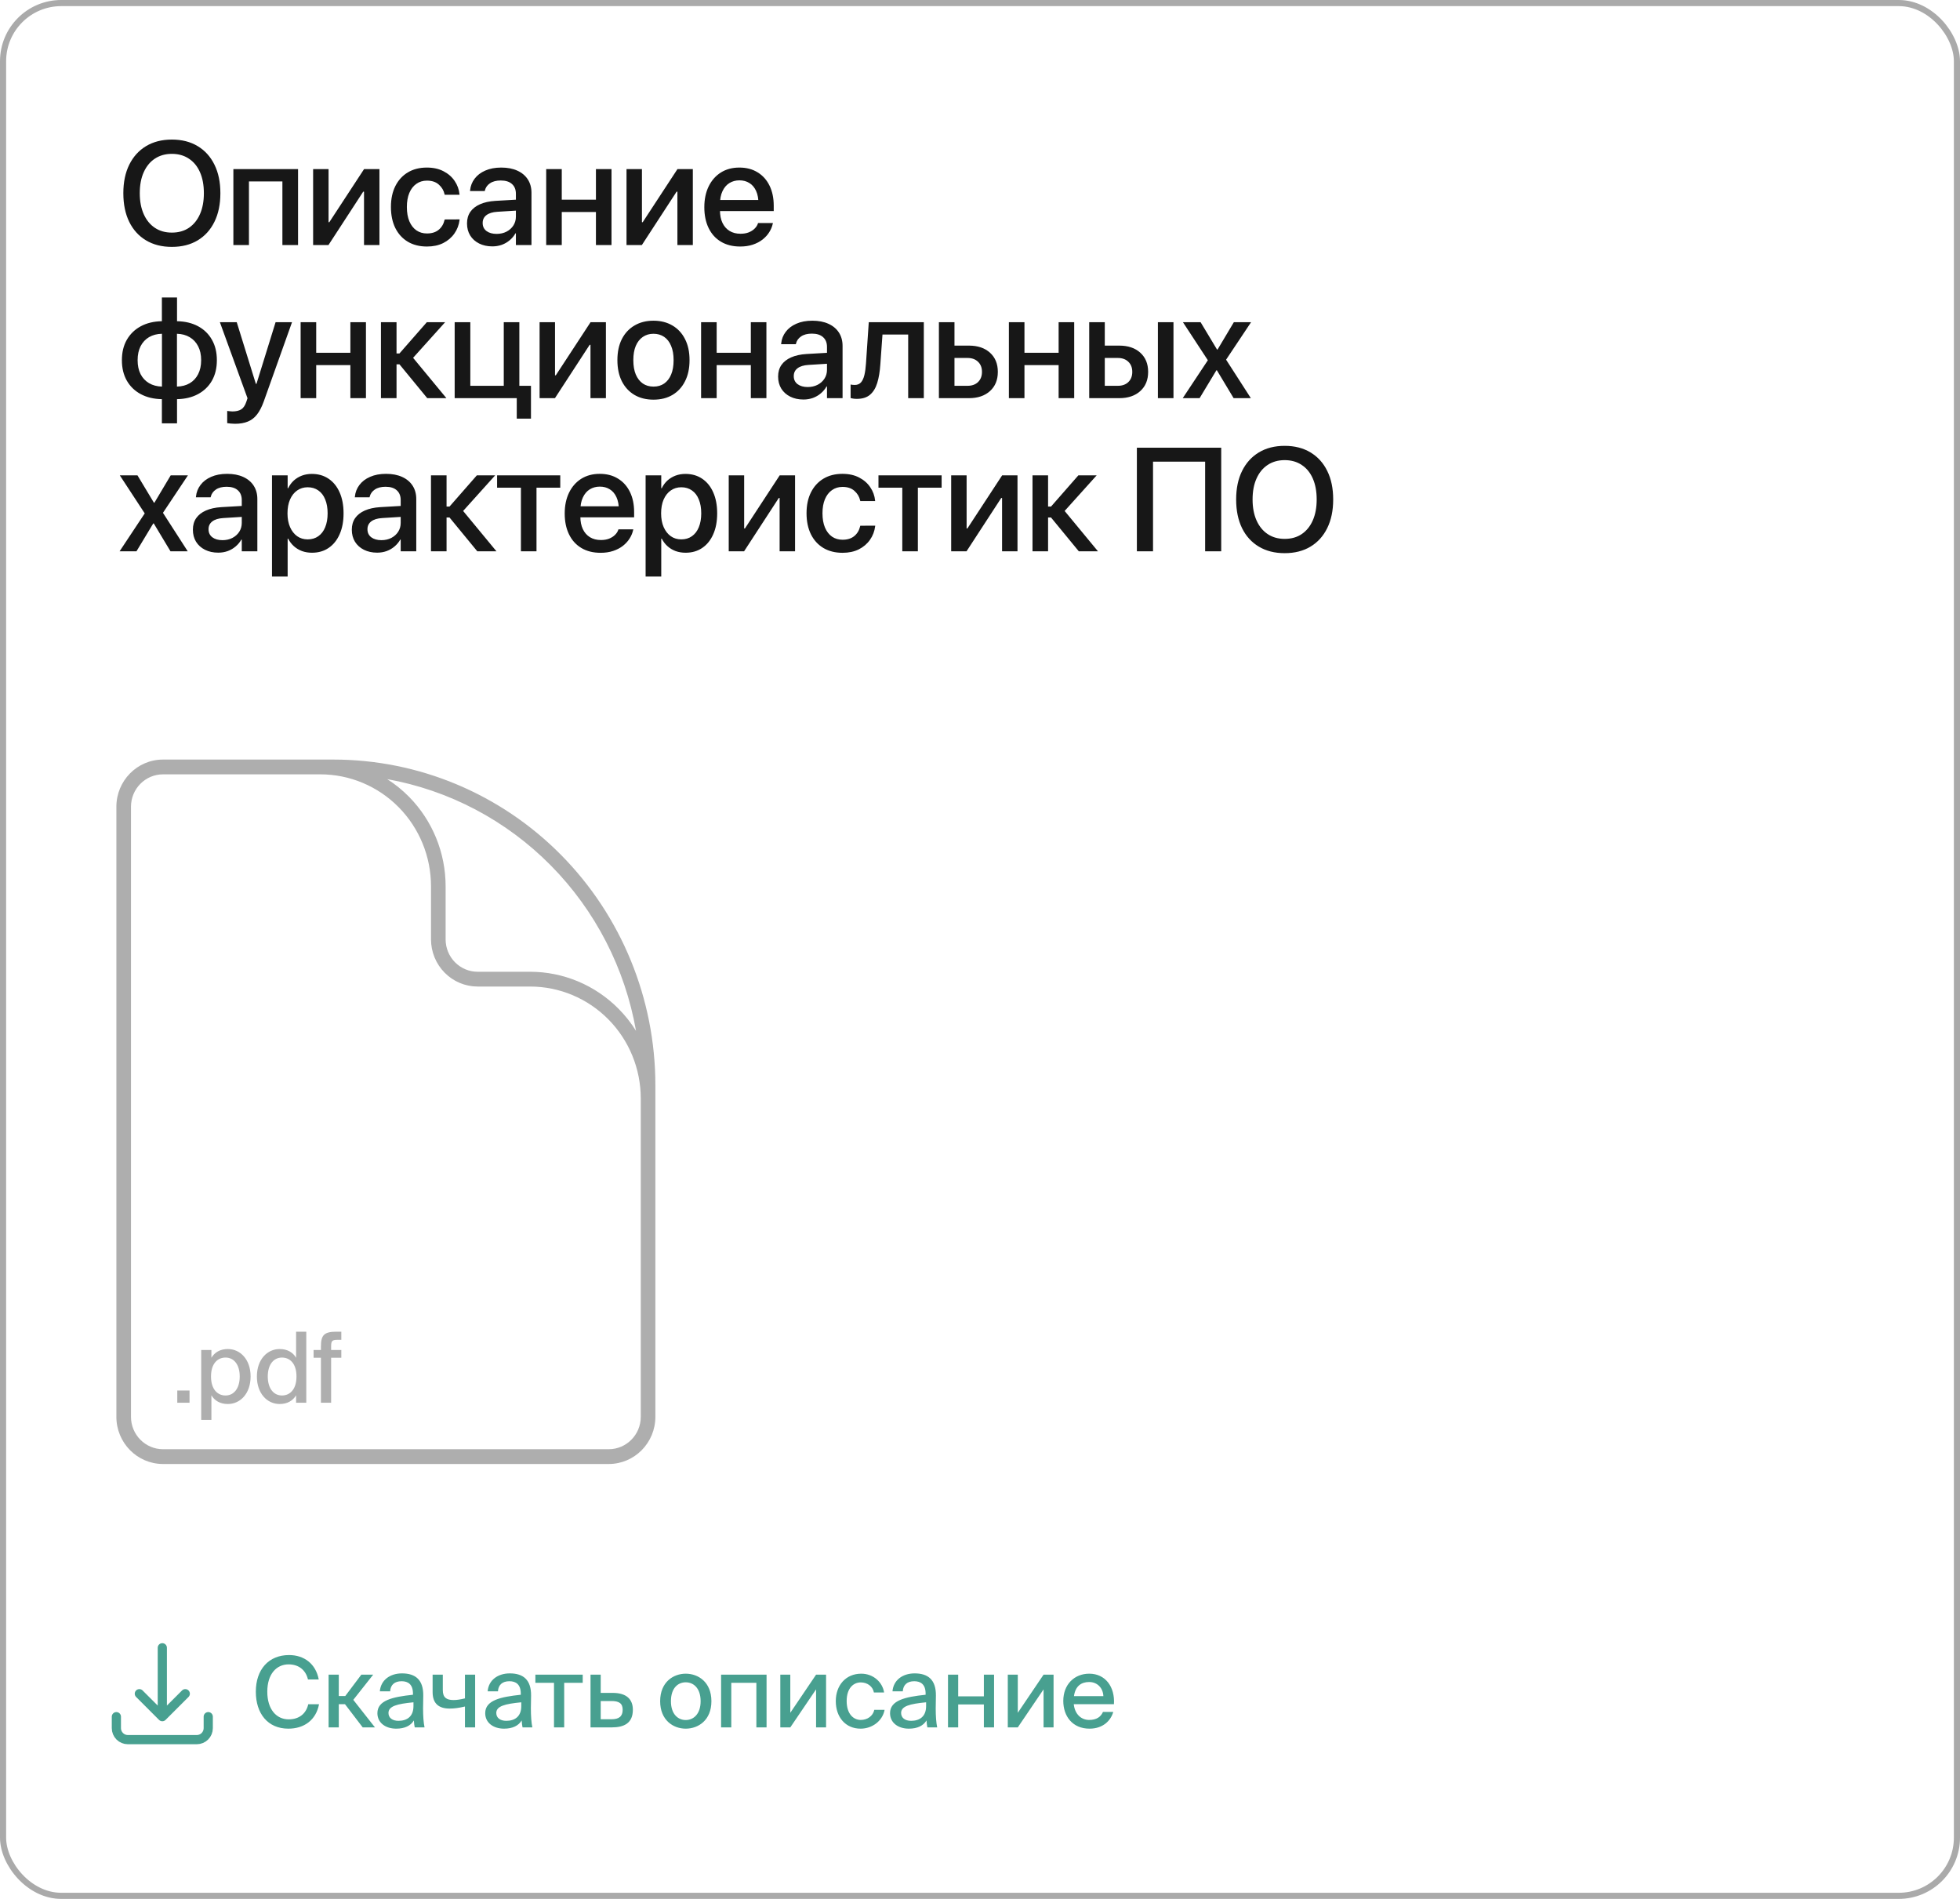 <?xml version="1.0" encoding="UTF-8"?> <svg xmlns="http://www.w3.org/2000/svg" width="320" height="310" viewBox="0 0 320 310" fill="none"> <rect x="0.5" y="0.5" width="319" height="309" rx="9.5" stroke="#AAAAAA"></rect> <path d="M28.059 40.305C26.434 40.305 25.027 39.949 23.84 39.238C22.652 38.527 21.738 37.52 21.098 36.215C20.457 34.902 20.137 33.348 20.137 31.551V31.527C20.137 29.73 20.461 28.18 21.109 26.875C21.758 25.57 22.672 24.562 23.852 23.852C25.039 23.141 26.441 22.785 28.059 22.785C29.684 22.785 31.086 23.141 32.266 23.852C33.453 24.562 34.367 25.57 35.008 26.875C35.656 28.18 35.98 29.73 35.98 31.527V31.551C35.98 33.348 35.656 34.902 35.008 36.215C34.367 37.52 33.457 38.527 32.277 39.238C31.098 39.949 29.691 40.305 28.059 40.305ZM28.059 37.973C29.145 37.973 30.074 37.711 30.848 37.188C31.629 36.656 32.23 35.91 32.652 34.949C33.074 33.988 33.285 32.855 33.285 31.551V31.527C33.285 30.215 33.074 29.078 32.652 28.117C32.23 27.156 31.625 26.418 30.836 25.902C30.055 25.379 29.129 25.117 28.059 25.117C26.996 25.117 26.07 25.379 25.281 25.902C24.5 26.418 23.895 27.156 23.465 28.117C23.035 29.07 22.82 30.207 22.82 31.527V31.551C22.82 32.855 23.035 33.992 23.465 34.961C23.895 35.922 24.5 36.664 25.281 37.188C26.062 37.711 26.988 37.973 28.059 37.973ZM38.102 40V27.602H48.661V40H46.106V29.617H40.645V40H38.102ZM51.122 40V27.602H53.642V36.273H54.884L53.138 37.234L59.442 27.602H61.95V40H59.431V31.293H58.188L59.923 30.332L53.63 40H51.122ZM69.708 40.246C68.505 40.246 67.462 39.984 66.579 39.461C65.697 38.93 65.017 38.184 64.54 37.223C64.064 36.254 63.826 35.109 63.826 33.789V33.777C63.826 32.465 64.068 31.328 64.552 30.367C65.037 29.406 65.716 28.664 66.591 28.141C67.466 27.617 68.498 27.355 69.685 27.355C70.748 27.355 71.662 27.559 72.427 27.965C73.193 28.363 73.794 28.891 74.232 29.547C74.677 30.203 74.939 30.922 75.017 31.703L75.029 31.797H72.603L72.579 31.703C72.447 31.094 72.138 30.574 71.654 30.145C71.177 29.707 70.525 29.488 69.697 29.488C69.04 29.488 68.466 29.664 67.974 30.016C67.482 30.359 67.099 30.855 66.826 31.504C66.56 32.145 66.427 32.906 66.427 33.789V33.801C66.427 34.707 66.564 35.484 66.837 36.133C67.111 36.773 67.494 37.266 67.986 37.609C68.478 37.945 69.052 38.113 69.708 38.113C70.498 38.113 71.134 37.914 71.619 37.516C72.103 37.117 72.423 36.582 72.579 35.91L72.603 35.828L75.04 35.816L75.029 35.91C74.927 36.73 74.646 37.469 74.185 38.125C73.724 38.781 73.115 39.301 72.357 39.684C71.599 40.059 70.716 40.246 69.708 40.246ZM80.385 40.223C79.572 40.223 78.853 40.066 78.228 39.754C77.603 39.441 77.115 39.004 76.764 38.441C76.42 37.879 76.248 37.227 76.248 36.484V36.461C76.248 35.734 76.428 35.109 76.787 34.586C77.154 34.062 77.682 33.648 78.369 33.344C79.057 33.039 79.889 32.855 80.865 32.793L85.529 32.523V34.305L81.205 34.574C80.424 34.621 79.826 34.805 79.412 35.125C79.006 35.438 78.803 35.859 78.803 36.391V36.414C78.803 36.961 79.01 37.395 79.424 37.715C79.846 38.027 80.396 38.184 81.076 38.184C81.678 38.184 82.217 38.062 82.693 37.82C83.17 37.57 83.545 37.234 83.818 36.812C84.092 36.383 84.228 35.902 84.228 35.371V31.633C84.228 30.953 84.014 30.422 83.584 30.039C83.162 29.656 82.553 29.465 81.756 29.465C81.029 29.465 80.443 29.617 79.998 29.922C79.561 30.219 79.283 30.609 79.166 31.094L79.142 31.188H76.74L76.752 31.059C76.822 30.355 77.068 29.727 77.49 29.172C77.912 28.609 78.49 28.168 79.225 27.848C79.967 27.52 80.838 27.355 81.838 27.355C82.853 27.355 83.728 27.523 84.463 27.859C85.205 28.195 85.775 28.672 86.174 29.289C86.572 29.906 86.771 30.633 86.771 31.469V40H84.228V38.09H84.158C83.916 38.52 83.603 38.895 83.221 39.215C82.846 39.535 82.416 39.785 81.932 39.965C81.447 40.137 80.932 40.223 80.385 40.223ZM97.295 40V34.609H91.717V40H89.174V27.602H91.717V32.594H97.295V27.602H99.838V40H97.295ZM102.288 40V27.602H104.808V36.273H106.05L104.304 37.234L110.608 27.602H113.116V40H110.597V31.293H109.354L111.089 30.332L104.796 40H102.288ZM120.851 40.246C119.632 40.246 118.585 39.984 117.71 39.461C116.835 38.938 116.163 38.195 115.695 37.234C115.226 36.273 114.992 35.141 114.992 33.836V33.824C114.992 32.535 115.226 31.406 115.695 30.438C116.171 29.461 116.835 28.703 117.687 28.164C118.546 27.625 119.554 27.355 120.71 27.355C121.867 27.355 122.863 27.617 123.699 28.141C124.542 28.656 125.191 29.383 125.644 30.32C126.097 31.25 126.324 32.34 126.324 33.59V34.457H116.269V32.652H125.093L123.839 34.328V33.344C123.839 32.461 123.706 31.734 123.441 31.164C123.175 30.586 122.808 30.156 122.339 29.875C121.878 29.586 121.339 29.441 120.722 29.441C120.113 29.441 119.566 29.59 119.081 29.887C118.605 30.184 118.23 30.625 117.956 31.211C117.683 31.789 117.546 32.5 117.546 33.344V34.328C117.546 35.133 117.683 35.82 117.956 36.391C118.23 36.961 118.617 37.398 119.117 37.703C119.617 38.008 120.21 38.16 120.898 38.16C121.406 38.16 121.851 38.086 122.234 37.938C122.624 37.781 122.945 37.578 123.195 37.328C123.452 37.078 123.632 36.805 123.734 36.508L123.757 36.414H126.195L126.16 36.543C126.058 37.012 125.867 37.469 125.585 37.914C125.312 38.352 124.949 38.75 124.495 39.109C124.042 39.461 123.511 39.738 122.902 39.941C122.292 40.145 121.609 40.246 120.851 40.246ZM26.43 69.113V65.164C25.109 65.141 23.961 64.867 22.984 64.344C22.008 63.82 21.25 63.09 20.711 62.152C20.172 61.207 19.902 60.094 19.902 58.812V58.789C19.902 57.508 20.172 56.398 20.711 55.461C21.258 54.516 22.02 53.781 22.996 53.258C23.973 52.734 25.117 52.461 26.43 52.438V48.559H28.902V52.438C30.215 52.461 31.359 52.734 32.336 53.258C33.312 53.781 34.066 54.516 34.598 55.461C35.137 56.398 35.406 57.508 35.406 58.789V58.812C35.406 60.094 35.137 61.207 34.598 62.152C34.059 63.09 33.301 63.82 32.324 64.344C31.348 64.867 30.207 65.141 28.902 65.164V69.113H26.43ZM26.441 63.113V54.488C25.637 54.504 24.934 54.688 24.332 55.039C23.738 55.391 23.277 55.887 22.949 56.527C22.629 57.16 22.469 57.914 22.469 58.789V58.812C22.469 59.688 22.629 60.441 22.949 61.074C23.277 61.707 23.738 62.199 24.332 62.551C24.926 62.902 25.629 63.09 26.441 63.113ZM28.891 63.113C29.695 63.09 30.391 62.906 30.977 62.562C31.57 62.211 32.027 61.719 32.348 61.086C32.676 60.445 32.84 59.688 32.84 58.812V58.789C32.84 57.906 32.676 57.152 32.348 56.527C32.027 55.895 31.57 55.402 30.977 55.051C30.391 54.699 29.695 54.512 28.891 54.488V63.113ZM38.372 69.184C38.137 69.184 37.907 69.172 37.68 69.148C37.454 69.125 37.258 69.102 37.094 69.078V67.086C37.196 67.102 37.321 67.117 37.469 67.133C37.618 67.156 37.774 67.168 37.938 67.168C38.532 67.168 39.008 67.059 39.368 66.84C39.727 66.621 40.008 66.211 40.211 65.609L40.411 65.012L35.899 52.602H38.653L41.981 63.336L41.477 62.656H42.168L41.664 63.336L44.993 52.602H47.676L43.059 65.551C42.739 66.434 42.372 67.141 41.958 67.672C41.543 68.203 41.047 68.586 40.469 68.82C39.891 69.062 39.192 69.184 38.372 69.184ZM57.204 65V59.609H51.626V65H49.083V52.602H51.626V57.594H57.204V52.602H59.747V65H57.204ZM65.22 59.48H64.74V65H62.197V52.602H64.74V57.699H65.22L69.685 52.602H72.673L67.318 58.555V58.262L72.884 65H69.755L65.22 59.48ZM84.791 52.602V65H74.232V52.602H76.787V62.984H82.248V52.602H84.791ZM84.369 68.34V65H82.236V62.984H86.689V68.34H84.369ZM88.096 65V52.602H90.616V61.273H91.858L90.112 62.234L96.416 52.602H98.924V65H96.405V56.293H95.162L96.897 55.332L90.604 65H88.096ZM106.694 65.246C105.507 65.246 104.472 64.988 103.589 64.473C102.706 63.949 102.018 63.207 101.526 62.246C101.042 61.277 100.8 60.129 100.8 58.801V58.777C100.8 57.457 101.042 56.316 101.526 55.355C102.018 54.395 102.706 53.656 103.589 53.141C104.472 52.617 105.503 52.355 106.683 52.355C107.87 52.355 108.905 52.617 109.788 53.141C110.671 53.656 111.354 54.395 111.839 55.355C112.331 56.309 112.577 57.449 112.577 58.777V58.801C112.577 60.137 112.331 61.285 111.839 62.246C111.354 63.207 110.671 63.949 109.788 64.473C108.913 64.988 107.882 65.246 106.694 65.246ZM106.706 63.113C107.378 63.113 107.956 62.945 108.44 62.609C108.933 62.266 109.311 61.773 109.577 61.133C109.843 60.492 109.975 59.715 109.975 58.801V58.777C109.975 57.871 109.839 57.098 109.565 56.457C109.3 55.816 108.921 55.328 108.429 54.992C107.936 54.656 107.354 54.488 106.683 54.488C106.026 54.488 105.448 54.66 104.948 55.004C104.456 55.34 104.073 55.828 103.8 56.469C103.534 57.102 103.401 57.871 103.401 58.777V58.801C103.401 59.715 103.534 60.492 103.8 61.133C104.073 61.773 104.456 62.266 104.948 62.609C105.44 62.945 106.026 63.113 106.706 63.113ZM122.585 65V59.609H117.007V65H114.464V52.602H117.007V57.594H122.585V52.602H125.128V65H122.585ZM131.176 65.223C130.363 65.223 129.644 65.066 129.019 64.754C128.394 64.441 127.906 64.004 127.555 63.441C127.211 62.879 127.039 62.227 127.039 61.484V61.461C127.039 60.734 127.219 60.109 127.578 59.586C127.945 59.062 128.473 58.648 129.16 58.344C129.848 58.039 130.68 57.855 131.656 57.793L136.32 57.523V59.305L131.996 59.574C131.215 59.621 130.617 59.805 130.203 60.125C129.797 60.438 129.594 60.859 129.594 61.391V61.414C129.594 61.961 129.801 62.395 130.215 62.715C130.637 63.027 131.187 63.184 131.867 63.184C132.469 63.184 133.008 63.062 133.484 62.82C133.961 62.57 134.336 62.234 134.609 61.812C134.883 61.383 135.019 60.902 135.019 60.371V56.633C135.019 55.953 134.805 55.422 134.375 55.039C133.953 54.656 133.344 54.465 132.547 54.465C131.82 54.465 131.234 54.617 130.789 54.922C130.351 55.219 130.074 55.609 129.957 56.094L129.933 56.188H127.531L127.543 56.059C127.613 55.355 127.859 54.727 128.281 54.172C128.703 53.609 129.281 53.168 130.015 52.848C130.758 52.52 131.629 52.355 132.629 52.355C133.644 52.355 134.519 52.523 135.254 52.859C135.996 53.195 136.566 53.672 136.965 54.289C137.363 54.906 137.562 55.633 137.562 56.469V65H135.019V63.09H134.949C134.707 63.52 134.394 63.895 134.012 64.215C133.637 64.535 133.207 64.785 132.723 64.965C132.238 65.137 131.723 65.223 131.176 65.223ZM143.727 59.516C143.649 60.672 143.481 61.672 143.223 62.516C142.965 63.352 142.571 63.996 142.039 64.449C141.508 64.894 140.793 65.117 139.895 65.117C139.653 65.117 139.446 65.102 139.274 65.07C139.102 65.047 138.969 65.019 138.875 64.988V62.773C138.938 62.781 139.028 62.797 139.145 62.82C139.262 62.836 139.399 62.844 139.555 62.844C139.977 62.844 140.313 62.707 140.563 62.434C140.813 62.152 141 61.75 141.125 61.227C141.25 60.703 141.336 60.082 141.383 59.363L141.84 52.602H150.828V65H148.274V54.617H144.078L143.727 59.516ZM153.29 65V52.602H155.833V56.422H158.2C159.637 56.422 160.782 56.809 161.634 57.582C162.485 58.355 162.911 59.395 162.911 60.699V60.723C162.911 62.027 162.485 63.066 161.634 63.84C160.782 64.613 159.637 65 158.2 65H153.29ZM157.954 58.438H155.833V62.984H157.954C158.688 62.984 159.266 62.777 159.688 62.363C160.11 61.949 160.321 61.402 160.321 60.723V60.699C160.321 60.012 160.106 59.465 159.677 59.059C159.255 58.645 158.68 58.438 157.954 58.438ZM172.837 65V59.609H167.259V65H164.716V52.602H167.259V57.594H172.837V52.602H175.38V65H172.837ZM177.83 65V52.602H180.373V56.422H182.74C184.178 56.422 185.322 56.809 186.174 57.582C187.025 58.355 187.451 59.395 187.451 60.699V60.723C187.451 62.027 187.025 63.066 186.174 63.84C185.322 64.613 184.178 65 182.74 65H177.83ZM182.494 58.438H180.373V62.984H182.494C183.228 62.984 183.806 62.777 184.228 62.363C184.65 61.949 184.861 61.402 184.861 60.723V60.699C184.861 60.012 184.646 59.465 184.217 59.059C183.795 58.645 183.22 58.438 182.494 58.438ZM189.045 65V52.602H191.588V65H189.045ZM193.1 65L197.201 58.812L193.135 52.602H196.018L198.701 57.066H198.783L201.444 52.602H204.256L200.178 58.719L204.221 65H201.408L198.678 60.453H198.596L195.854 65H193.1ZM19.527 90L23.629 83.812L19.562 77.602H22.445L25.129 82.066H25.211L27.871 77.602H30.684L26.605 83.719L30.648 90H27.836L25.105 85.453H25.023L22.281 90H19.527ZM35.629 90.223C34.817 90.223 34.098 90.066 33.473 89.754C32.848 89.441 32.36 89.004 32.008 88.441C31.665 87.879 31.493 87.227 31.493 86.484V86.461C31.493 85.734 31.672 85.109 32.032 84.586C32.399 84.062 32.926 83.648 33.614 83.344C34.301 83.039 35.133 82.856 36.11 82.793L40.774 82.523V84.305L36.45 84.574C35.668 84.621 35.071 84.805 34.657 85.125C34.251 85.438 34.047 85.859 34.047 86.391V86.414C34.047 86.961 34.254 87.394 34.668 87.715C35.09 88.027 35.641 88.184 36.321 88.184C36.922 88.184 37.461 88.062 37.938 87.82C38.414 87.57 38.789 87.234 39.063 86.812C39.336 86.383 39.473 85.902 39.473 85.371V81.633C39.473 80.953 39.258 80.422 38.829 80.039C38.407 79.656 37.797 79.465 37.001 79.465C36.274 79.465 35.688 79.617 35.243 79.922C34.805 80.219 34.528 80.609 34.411 81.094L34.387 81.188H31.985L31.997 81.059C32.067 80.356 32.313 79.727 32.735 79.172C33.157 78.609 33.735 78.168 34.469 77.848C35.211 77.519 36.083 77.356 37.083 77.356C38.098 77.356 38.973 77.523 39.708 77.859C40.45 78.195 41.02 78.672 41.418 79.289C41.817 79.906 42.016 80.633 42.016 81.469V90H39.473V88.09H39.403C39.161 88.519 38.848 88.894 38.465 89.215C38.09 89.535 37.661 89.785 37.176 89.965C36.692 90.137 36.176 90.223 35.629 90.223ZM44.407 94.125V77.602H46.962V79.699H47.044C47.286 79.207 47.595 78.789 47.97 78.445C48.352 78.102 48.79 77.836 49.282 77.648C49.782 77.461 50.325 77.367 50.911 77.367C51.958 77.367 52.868 77.629 53.642 78.152C54.423 78.676 55.024 79.418 55.446 80.379C55.876 81.34 56.091 82.481 56.091 83.801V83.812C56.091 85.125 55.876 86.262 55.446 87.223C55.024 88.184 54.427 88.926 53.653 89.449C52.888 89.973 51.981 90.234 50.934 90.234C50.356 90.234 49.813 90.144 49.306 89.965C48.806 89.777 48.364 89.512 47.981 89.168C47.599 88.824 47.286 88.414 47.044 87.938H46.962V94.125H44.407ZM50.231 88.055C50.903 88.055 51.481 87.883 51.966 87.539C52.458 87.195 52.833 86.707 53.091 86.074C53.356 85.434 53.489 84.68 53.489 83.812V83.801C53.489 82.918 53.356 82.16 53.091 81.527C52.833 80.887 52.458 80.398 51.966 80.062C51.481 79.719 50.903 79.547 50.231 79.547C49.583 79.547 49.009 79.723 48.509 80.074C48.017 80.418 47.63 80.91 47.349 81.551C47.075 82.184 46.938 82.934 46.938 83.801V83.812C46.938 84.672 47.079 85.422 47.36 86.062C47.642 86.695 48.028 87.188 48.52 87.539C49.013 87.883 49.583 88.055 50.231 88.055ZM61.576 90.223C60.763 90.223 60.044 90.066 59.419 89.754C58.794 89.441 58.306 89.004 57.955 88.441C57.611 87.879 57.439 87.227 57.439 86.484V86.461C57.439 85.734 57.619 85.109 57.978 84.586C58.345 84.062 58.873 83.648 59.56 83.344C60.248 83.039 61.08 82.856 62.056 82.793L66.72 82.523V84.305L62.396 84.574C61.615 84.621 61.017 84.805 60.603 85.125C60.197 85.438 59.994 85.859 59.994 86.391V86.414C59.994 86.961 60.201 87.394 60.615 87.715C61.037 88.027 61.587 88.184 62.267 88.184C62.869 88.184 63.408 88.062 63.884 87.82C64.361 87.57 64.736 87.234 65.009 86.812C65.283 86.383 65.419 85.902 65.419 85.371V81.633C65.419 80.953 65.204 80.422 64.775 80.039C64.353 79.656 63.744 79.465 62.947 79.465C62.22 79.465 61.634 79.617 61.189 79.922C60.751 80.219 60.474 80.609 60.357 81.094L60.333 81.188H57.931L57.943 81.059C58.013 80.356 58.259 79.727 58.681 79.172C59.103 78.609 59.681 78.168 60.416 77.848C61.158 77.519 62.029 77.356 63.029 77.356C64.044 77.356 64.919 77.523 65.654 77.859C66.396 78.195 66.966 78.672 67.365 79.289C67.763 79.906 67.962 80.633 67.962 81.469V90H65.419V88.09H65.349C65.107 88.519 64.794 88.894 64.412 89.215C64.037 89.535 63.607 89.785 63.123 89.965C62.638 90.137 62.123 90.223 61.576 90.223ZM73.389 84.481H72.908V90H70.365V77.602H72.908V82.699H73.389L77.853 77.602H80.842L75.486 83.555V83.262L81.053 90H77.924L73.389 84.481ZM91.471 77.602V79.617H87.592V90H85.049V79.617H81.159V77.602H91.471ZM98.058 90.246C96.839 90.246 95.792 89.984 94.917 89.461C94.042 88.938 93.37 88.195 92.901 87.234C92.433 86.273 92.198 85.141 92.198 83.836V83.824C92.198 82.535 92.433 81.406 92.901 80.438C93.378 79.461 94.042 78.703 94.893 78.164C95.753 77.625 96.761 77.356 97.917 77.356C99.073 77.356 100.069 77.617 100.905 78.141C101.749 78.656 102.397 79.383 102.85 80.32C103.304 81.25 103.53 82.34 103.53 83.59V84.457H93.475V82.652H102.3L101.046 84.328V83.344C101.046 82.461 100.913 81.734 100.647 81.164C100.382 80.586 100.015 80.156 99.546 79.875C99.085 79.586 98.546 79.441 97.929 79.441C97.319 79.441 96.772 79.59 96.288 79.887C95.811 80.184 95.436 80.625 95.163 81.211C94.889 81.789 94.753 82.5 94.753 83.344V84.328C94.753 85.133 94.889 85.82 95.163 86.391C95.436 86.961 95.823 87.398 96.323 87.703C96.823 88.008 97.417 88.16 98.104 88.16C98.612 88.16 99.058 88.086 99.44 87.938C99.831 87.781 100.151 87.578 100.401 87.328C100.659 87.078 100.839 86.805 100.94 86.508L100.964 86.414H103.401L103.366 86.543C103.265 87.012 103.073 87.469 102.792 87.914C102.518 88.352 102.155 88.75 101.702 89.109C101.249 89.461 100.718 89.738 100.108 89.941C99.499 90.144 98.815 90.246 98.058 90.246ZM105.406 94.125V77.602H107.96V79.699H108.042C108.285 79.207 108.593 78.789 108.968 78.445C109.351 78.102 109.788 77.836 110.281 77.648C110.781 77.461 111.324 77.367 111.91 77.367C112.956 77.367 113.867 77.629 114.64 78.152C115.421 78.676 116.023 79.418 116.445 80.379C116.874 81.34 117.089 82.481 117.089 83.801V83.812C117.089 85.125 116.874 86.262 116.445 87.223C116.023 88.184 115.425 88.926 114.652 89.449C113.886 89.973 112.98 90.234 111.933 90.234C111.355 90.234 110.812 90.144 110.304 89.965C109.804 89.777 109.363 89.512 108.98 89.168C108.597 88.824 108.285 88.414 108.042 87.938H107.96V94.125H105.406ZM111.23 88.055C111.902 88.055 112.48 87.883 112.964 87.539C113.456 87.195 113.831 86.707 114.089 86.074C114.355 85.434 114.488 84.68 114.488 83.812V83.801C114.488 82.918 114.355 82.16 114.089 81.527C113.831 80.887 113.456 80.398 112.964 80.062C112.48 79.719 111.902 79.547 111.23 79.547C110.581 79.547 110.007 79.723 109.507 80.074C109.015 80.418 108.628 80.91 108.347 81.551C108.074 82.184 107.937 82.934 107.937 83.801V83.812C107.937 84.672 108.077 85.422 108.359 86.062C108.64 86.695 109.027 87.188 109.519 87.539C110.011 87.883 110.581 88.055 111.23 88.055ZM118.976 90V77.602H121.496V86.273H122.738L120.992 87.234L127.297 77.602H129.805V90H127.285V81.293H126.043L127.777 80.332L121.484 90H118.976ZM137.563 90.246C136.36 90.246 135.317 89.984 134.434 89.461C133.551 88.93 132.871 88.184 132.395 87.223C131.918 86.254 131.68 85.109 131.68 83.789V83.777C131.68 82.465 131.922 81.328 132.407 80.367C132.891 79.406 133.571 78.664 134.446 78.141C135.321 77.617 136.352 77.356 137.539 77.356C138.602 77.356 139.516 77.559 140.282 77.965C141.047 78.363 141.649 78.891 142.086 79.547C142.532 80.203 142.793 80.922 142.871 81.703L142.883 81.797H140.457L140.434 81.703C140.301 81.094 139.993 80.574 139.508 80.144C139.032 79.707 138.379 79.488 137.551 79.488C136.895 79.488 136.321 79.664 135.828 80.016C135.336 80.359 134.953 80.856 134.68 81.504C134.414 82.144 134.282 82.906 134.282 83.789V83.801C134.282 84.707 134.418 85.484 134.692 86.133C134.965 86.773 135.348 87.266 135.84 87.609C136.332 87.945 136.907 88.113 137.563 88.113C138.352 88.113 138.989 87.914 139.473 87.516C139.957 87.117 140.278 86.582 140.434 85.91L140.457 85.828L142.895 85.816L142.883 85.91C142.782 86.731 142.5 87.469 142.039 88.125C141.578 88.781 140.969 89.301 140.211 89.684C139.453 90.059 138.571 90.246 137.563 90.246ZM153.735 77.602V79.617H149.856V90H147.313V79.617H143.423V77.602H153.735ZM155.294 90V77.602H157.814V86.273H159.056L157.31 87.234L163.615 77.602H166.122V90H163.603V81.293H162.361L164.095 80.332L157.802 90H155.294ZM171.595 84.481H171.115V90H168.572V77.602H171.115V82.699H171.595L176.06 77.602H179.049L173.693 83.555V83.262L179.26 90H176.131L171.595 84.481ZM199.382 90H196.757V75.363H188.249V90H185.612V73.09H199.382V90ZM209.741 90.305C208.116 90.305 206.71 89.949 205.523 89.238C204.335 88.527 203.421 87.519 202.78 86.215C202.14 84.902 201.82 83.348 201.82 81.551V81.527C201.82 79.731 202.144 78.18 202.792 76.875C203.441 75.57 204.355 74.562 205.534 73.852C206.722 73.141 208.124 72.785 209.741 72.785C211.366 72.785 212.769 73.141 213.948 73.852C215.136 74.562 216.05 75.57 216.691 76.875C217.339 78.18 217.663 79.731 217.663 81.527V81.551C217.663 83.348 217.339 84.902 216.691 86.215C216.05 87.519 215.14 88.527 213.96 89.238C212.78 89.949 211.374 90.305 209.741 90.305ZM209.741 87.973C210.827 87.973 211.757 87.711 212.53 87.188C213.312 86.656 213.913 85.91 214.335 84.949C214.757 83.988 214.968 82.856 214.968 81.551V81.527C214.968 80.215 214.757 79.078 214.335 78.117C213.913 77.156 213.308 76.418 212.519 75.902C211.738 75.379 210.812 75.117 209.741 75.117C208.679 75.117 207.753 75.379 206.964 75.902C206.183 76.418 205.577 77.156 205.148 78.117C204.718 79.07 204.503 80.207 204.503 81.527V81.551C204.503 82.856 204.718 83.992 205.148 84.961C205.577 85.922 206.183 86.664 206.964 87.188C207.745 87.711 208.671 87.973 209.741 87.973Z" fill="#171717"></path> <path d="M52.088 278.224C51.592 280.8 49.656 282.208 47.08 282.208C43.72 282.208 41.768 279.744 41.768 276.176C41.768 272.544 43.864 270.192 47.192 270.192C49.672 270.192 51.56 271.632 52.04 274.176H50.28C49.928 272.672 48.808 271.712 47.112 271.712C45.16 271.712 43.64 273.264 43.64 276.176C43.64 279.04 45.112 280.688 47.128 280.688C48.84 280.688 49.976 279.76 50.328 278.224H52.088ZM56.321 278.208H55.313V282H53.649V273.392H55.313V276.88H56.369L58.993 273.392H60.929L57.681 277.504L61.217 282H59.217L56.321 278.208ZM61.616 279.68C61.616 277.584 64.08 277.024 67.424 276.672V276.496C67.424 274.976 66.624 274.464 65.568 274.464C64.416 274.464 63.76 275.056 63.696 276.112H62.016C62.16 274.288 63.664 273.184 65.632 273.184C67.856 273.184 69.136 274.256 69.104 276.832C69.104 277.04 69.072 278.528 69.072 278.896C69.072 280.176 69.152 281.232 69.312 282H67.712C67.648 281.664 67.6 281.408 67.568 280.864C67.056 281.728 66.08 282.208 64.688 282.208C62.944 282.208 61.616 281.248 61.616 279.68ZM67.504 277.904C64.832 278.16 63.424 278.528 63.424 279.648C63.424 280.432 64.048 280.928 65.056 280.928C66.432 280.928 67.504 280.24 67.504 278.528V277.904ZM75.911 282V278.592C74.951 278.816 74.199 278.928 73.415 278.928C71.623 278.928 70.631 278.096 70.631 276.24V273.392H72.295V275.92C72.295 277.104 72.871 277.536 74.055 277.536C74.599 277.536 75.175 277.44 75.911 277.264V273.392H77.575V282H75.911ZM79.218 279.68C79.218 277.584 81.682 277.024 85.026 276.672V276.496C85.026 274.976 84.226 274.464 83.17 274.464C82.018 274.464 81.362 275.056 81.298 276.112H79.618C79.762 274.288 81.266 273.184 83.234 273.184C85.458 273.184 86.738 274.256 86.706 276.832C86.706 277.04 86.674 278.528 86.674 278.896C86.674 280.176 86.754 281.232 86.914 282H85.314C85.25 281.664 85.202 281.408 85.17 280.864C84.658 281.728 83.682 282.208 82.29 282.208C80.546 282.208 79.218 281.248 79.218 279.68ZM85.106 277.904C82.434 278.16 81.026 278.528 81.026 279.648C81.026 280.432 81.65 280.928 82.658 280.928C84.034 280.928 85.106 280.24 85.106 278.528V277.904ZM92.113 274.72V282H90.449V274.72H87.409V273.392H95.137V274.72H92.113ZM100.028 276.368C102.3 276.368 103.324 277.424 103.324 279.12C103.324 281.28 101.932 282 99.884 282H96.412V273.392H98.076V276.368H100.028ZM99.836 280.672C101.052 280.672 101.66 280.208 101.66 279.12C101.66 278.064 101.052 277.696 99.82 277.696H98.076V280.672H99.836ZM116.148 277.728C116.148 280.832 114.004 282.208 111.956 282.208C109.924 282.208 107.78 280.832 107.78 277.728C107.78 274.608 109.924 273.232 111.956 273.232C114.004 273.232 116.148 274.608 116.148 277.728ZM111.956 280.8C113.22 280.8 114.388 279.824 114.388 277.728C114.388 275.584 113.22 274.64 111.956 274.64C110.708 274.64 109.54 275.552 109.54 277.728C109.54 279.856 110.708 280.8 111.956 280.8ZM125.153 282H123.489V274.72H119.393V282H117.729V273.392H125.153V282ZM127.397 282V273.392H129.029V279.616L133.237 273.392H134.869V282H133.237V275.792L129.029 282H127.397ZM144.343 276.304H142.679C142.503 275.328 141.623 274.656 140.535 274.656C139.335 274.656 138.231 275.6 138.231 277.696C138.231 279.824 139.351 280.784 140.535 280.784C141.591 280.784 142.519 280.16 142.743 279.136H144.423C144.087 280.944 142.407 282.208 140.503 282.208C138.023 282.208 136.455 280.304 136.455 277.712C136.455 275.152 138.071 273.232 140.615 273.232C142.583 273.232 144.087 274.624 144.343 276.304ZM145.313 279.68C145.313 277.584 147.777 277.024 151.121 276.672V276.496C151.121 274.976 150.321 274.464 149.265 274.464C148.113 274.464 147.457 275.056 147.393 276.112H145.713C145.857 274.288 147.361 273.184 149.329 273.184C151.553 273.184 152.833 274.256 152.801 276.832C152.801 277.04 152.769 278.528 152.769 278.896C152.769 280.176 152.849 281.232 153.009 282H151.409C151.345 281.664 151.297 281.408 151.265 280.864C150.753 281.728 149.777 282.208 148.385 282.208C146.641 282.208 145.313 281.248 145.313 279.68ZM151.201 277.904C148.529 278.16 147.121 278.528 147.121 279.648C147.121 280.432 147.745 280.928 148.753 280.928C150.129 280.928 151.201 280.24 151.201 278.528V277.904ZM160.632 282V278.256H156.44V282H154.776V273.392H156.44V276.928H160.632V273.392H162.296V282H160.632ZM164.538 282V273.392H166.17V279.616L170.378 273.392H172.01V282H170.378V275.792L166.17 282H164.538ZM180.077 279.472H181.757C181.357 280.896 180.077 282.208 177.885 282.208C175.101 282.208 173.597 280.176 173.597 277.68C173.597 275.008 175.389 273.232 177.837 273.232C180.493 273.232 182.045 275.408 181.869 278.208H175.309C175.469 279.792 176.477 280.784 177.821 280.784C179.021 280.784 179.725 280.288 180.077 279.472ZM175.341 276.896H180.141C180.093 275.616 179.197 274.592 177.821 274.592C176.525 274.592 175.565 275.264 175.341 276.896Z" fill="#48A090"></path> <path d="M19 280.25V282.125C19 282.622 19.198 283.099 19.549 283.451C19.901 283.802 20.378 284 20.875 284H32.125C32.622 284 33.099 283.802 33.451 283.451C33.803 283.099 34 282.622 34 282.125V280.25M30.25 276.5L26.5 280.25M26.5 280.25L22.75 276.5M26.5 280.25V269" stroke="#48A090" stroke-width="1.5" stroke-linecap="round" stroke-linejoin="round"></path> <path fill-rule="evenodd" clip-rule="evenodd" d="M19 131.702C19 127.45 22.411 124 26.614 124H54.438C68.379 124 81.748 129.602 91.605 139.573C101.462 149.544 107 163.068 107 177.17V231.298C107 235.55 103.589 239 99.386 239H26.614C22.411 239 19 235.55 19 231.298V131.702ZM104.615 179.335C104.615 174.487 102.711 169.837 99.322 166.409C95.933 162.981 91.337 161.055 86.544 161.055H77.983C75.963 161.055 74.027 160.243 72.599 158.799C71.171 157.355 70.369 155.396 70.369 153.353V144.693C70.369 139.844 68.465 135.195 65.076 131.767C61.687 128.339 57.091 126.413 52.298 126.413H26.614C23.728 126.413 21.385 128.782 21.385 131.702V231.298C21.385 234.218 23.728 236.587 26.614 236.587H99.386C102.272 236.587 104.615 234.218 104.615 231.298V179.335ZM63.219 127.196C64.492 128.008 65.681 128.967 66.763 130.061C70.599 133.941 72.754 139.205 72.754 144.693V153.353C72.754 154.756 73.305 156.101 74.285 157.093C75.266 158.085 76.596 158.642 77.983 158.642H86.544C91.969 158.642 97.172 160.822 101.009 164.703C102.09 165.797 103.037 167 103.841 168.288C102.055 158.125 97.233 148.678 89.919 141.279C82.605 133.88 73.265 129.002 63.219 127.196Z" fill="#AEAEAE"></path> <path d="M28.944 229V227H30.944V229H28.944ZM34.515 220.392V221.656C35.043 220.776 35.939 220.232 37.203 220.232C39.203 220.232 40.915 221.912 40.915 224.712C40.915 227.528 39.203 229.208 37.203 229.208C35.939 229.208 35.043 228.664 34.515 227.784V231.8H32.851V220.392H34.515ZM36.819 227.816C38.195 227.816 39.139 226.648 39.139 224.712C39.139 222.776 38.195 221.624 36.819 221.624C35.539 221.624 34.451 222.584 34.451 224.712C34.451 226.84 35.539 227.816 36.819 227.816ZM48.342 217.4H50.006V229H48.342V227.784C47.814 228.664 46.918 229.208 45.654 229.208C43.654 229.208 41.942 227.528 41.942 224.712C41.942 221.912 43.654 220.232 45.654 220.232C46.918 220.232 47.814 220.776 48.342 221.656V217.4ZM46.038 221.624C44.662 221.624 43.718 222.776 43.718 224.712C43.718 226.648 44.662 227.816 46.038 227.816C47.318 227.816 48.406 226.84 48.406 224.712C48.406 222.584 47.318 221.624 46.038 221.624ZM52.397 219.816C52.397 217.912 52.957 217.4 54.973 217.4H55.725V218.728H55.085C54.237 218.728 54.061 218.904 54.061 219.8V220.392H55.725V221.656H54.061V229H52.397V221.656H51.197V220.392H52.397V219.816Z" fill="#AEAEAE"></path> </svg> 